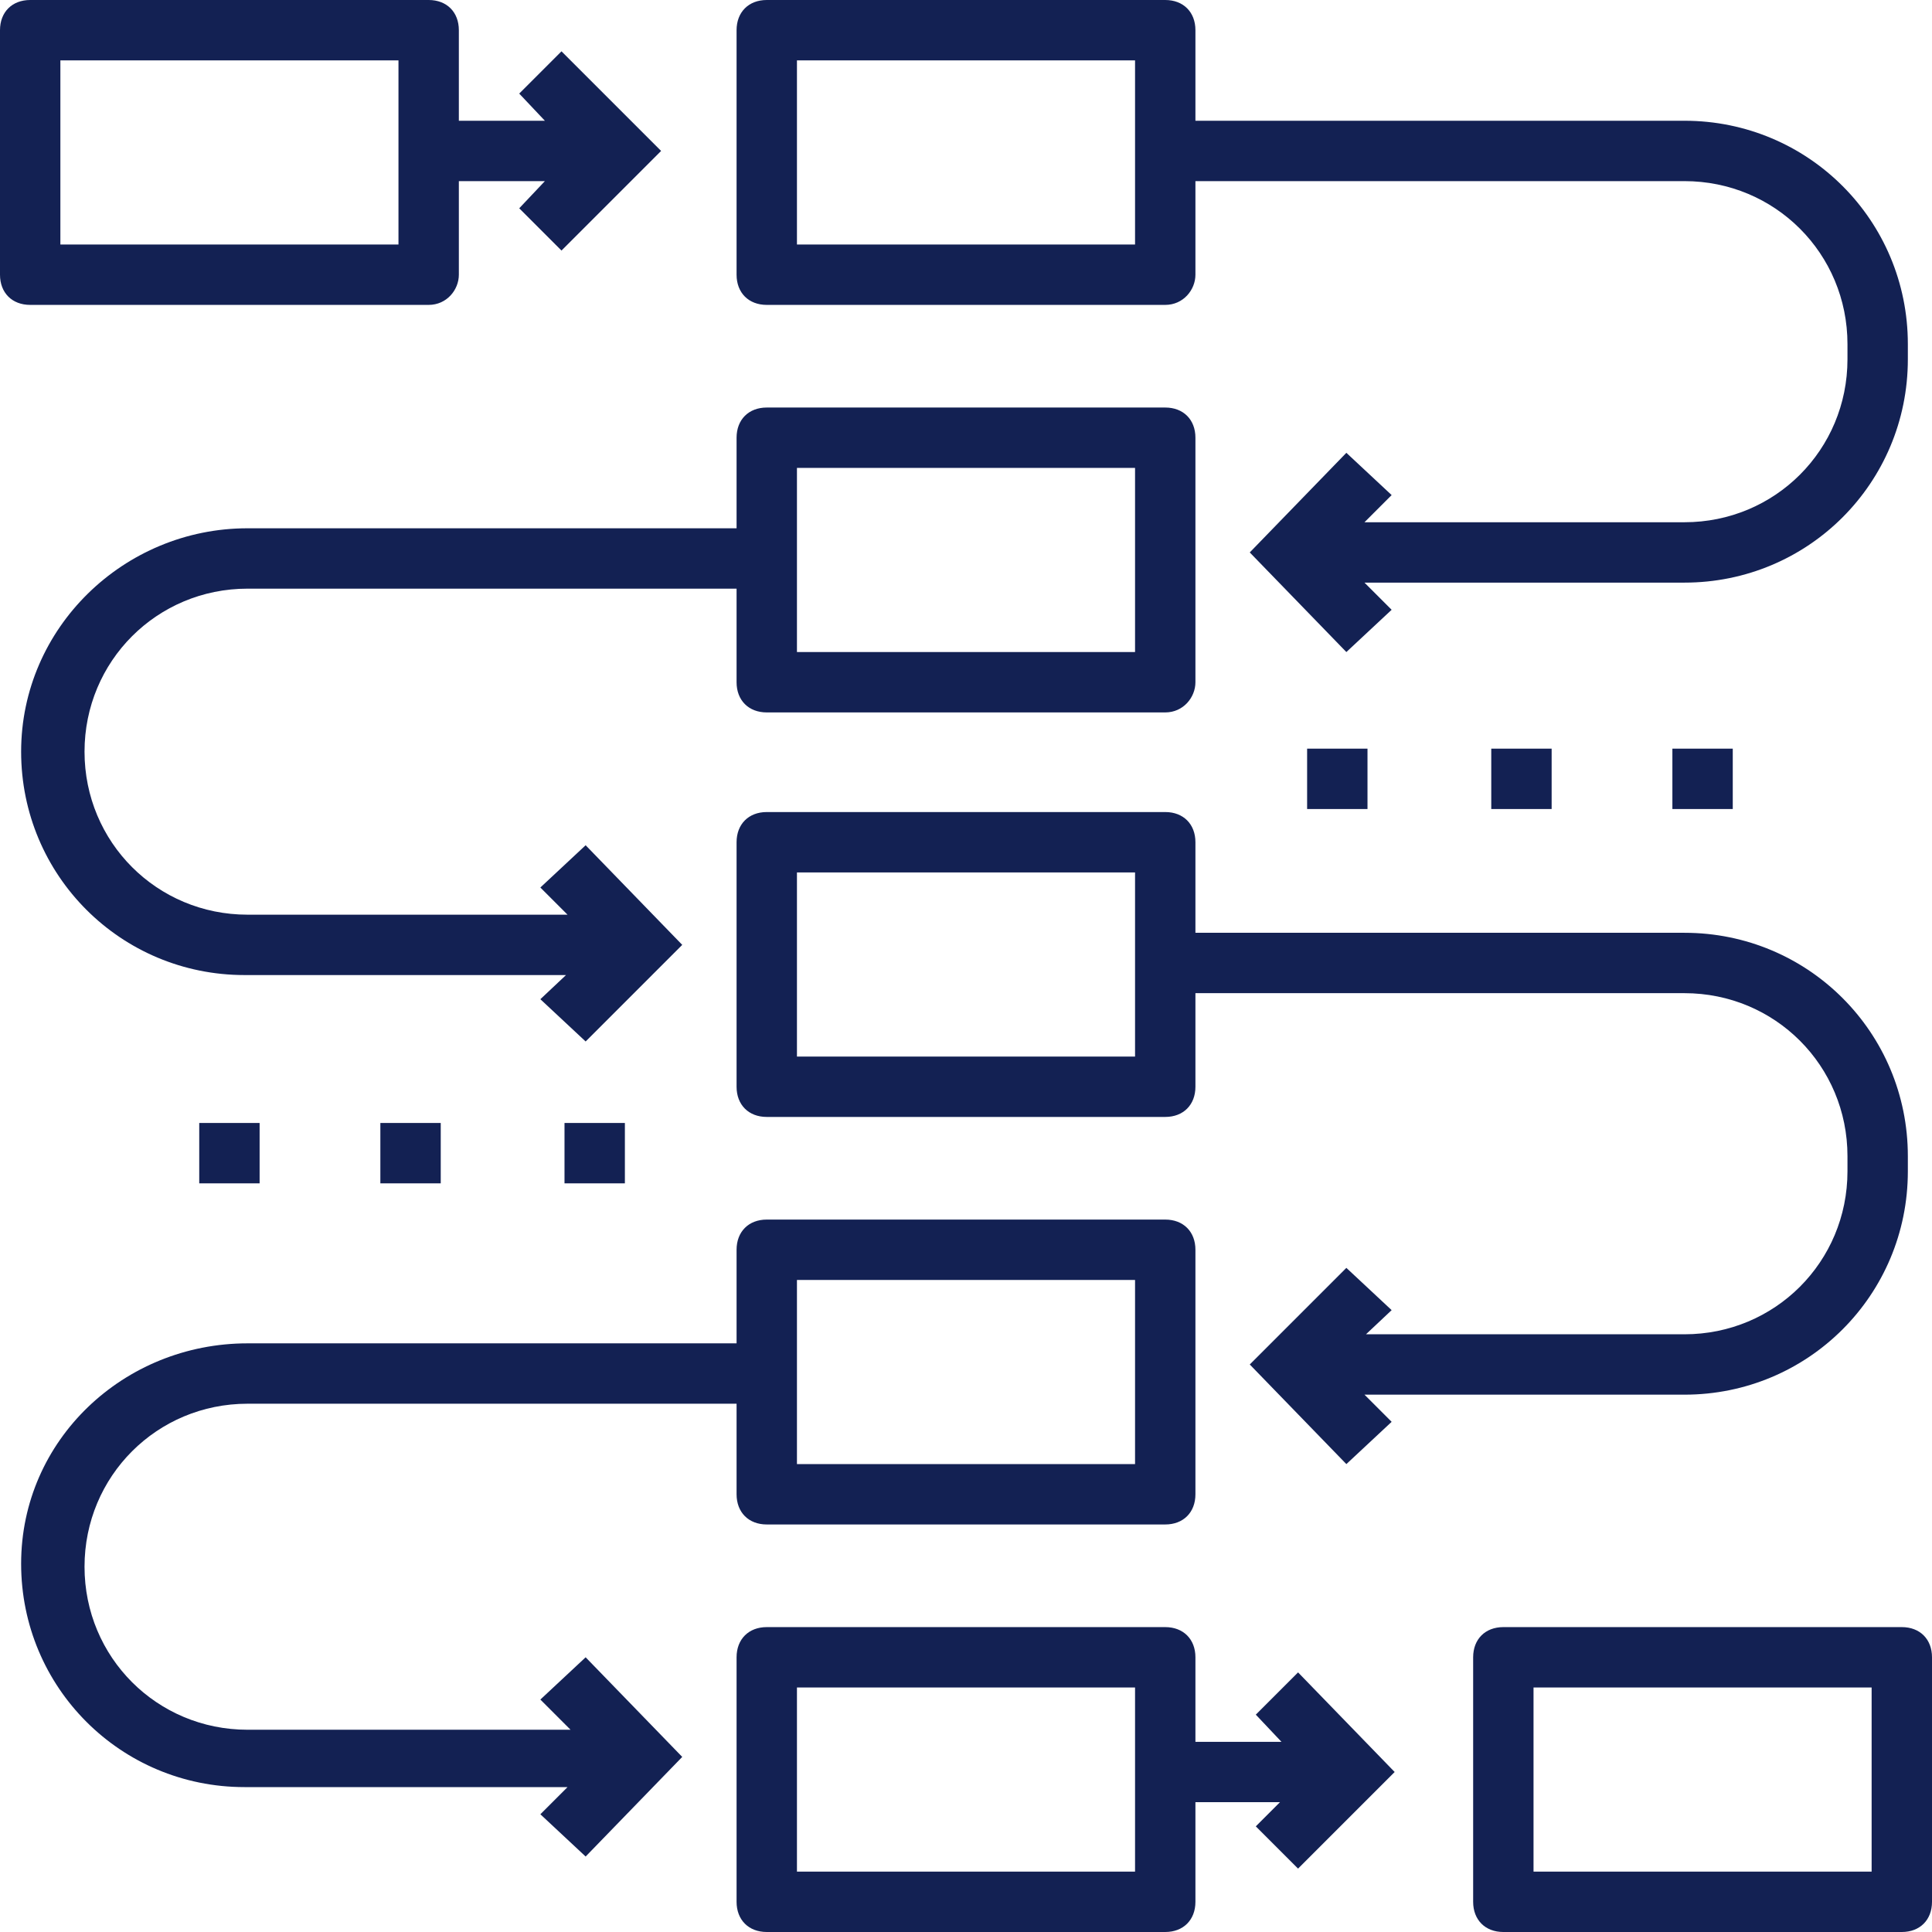 <?xml version="1.0" encoding="UTF-8"?>
<svg xmlns="http://www.w3.org/2000/svg" version="1.1" viewBox="0 0 512 512">
  <defs>
    <style>
      .cls-1 {
        fill: #132153;
      }
    </style>
  </defs>
  <!-- Generator: Adobe Illustrator 28.7.10, SVG Export Plug-In . SVG Version: 1.2.0 Build 236)  -->
  <g>
    <g id="Capa_1">
      <g>
        <rect class="cls-1" x="346.4" y="198.4" width="16" height="16"/>
        <rect class="cls-1" x="395.2" y="198.4" width="16" height="16"/>
        <rect class="cls-1" x="443.2" y="198.4" width="16" height="16"/>
        <rect class="cls-1" x="52.8" y="297.6" width="16" height="16"/>
        <rect class="cls-1" x="100.8" y="297.6" width="16" height="16"/>
        <rect class="cls-1" x="149.6" y="297.6" width="16" height="16"/>
        <path class="cls-1" d="M203.2,80.8h105.6c4.8,0,8-4,8-8v-24.8h129.6c24,0,43.2,19.2,43.2,43.2v4c0,24-19.2,43.2-43.2,43.2h-84.8l7.2-7.2-12-11.2-25.6,26.4,25.6,26.4,12-11.2-7.2-7.2h84.8c32.8,0,59.2-26.4,59.2-59.2v-4c0-32.8-26.4-59.2-59.2-59.2h-129.6V8c0-4.8-3.2-8-8-8h-105.6c-4.8,0-8,3.2-8,8v64.8c0,4.8,3.2,8,8,8ZM211.2,16h89.6v48.8h-89.6V16Z"/>
        <path class="cls-1" d="M332.8,454.4l6.8,7.2h-22.8v-22.4c0-4.8-3.2-8-8-8h-105.6c-4.8,0-8,3.2-8,8v64.8c0,4.8,3.2,8,8,8h105.6c4.8,0,8-3.2,8-8v-26.4h22.4l-6.4,6.4,11.2,11.2,25.6-25.6-25.6-26.4-11.2,11.2ZM300.8,496h-89.6v-48.8h89.6v48.8Z"/>
        <path class="cls-1" d="M143.2,450.4l8,8h-85.6c-24,0-43.2-19.2-43.2-43.2s19.2-43.2,43.2-43.2h129.6v24c0,4.8,3.2,8,8,8h105.6c4.8,0,8-3.2,8-8v-64.8c0-4.8-3.2-8-8-8h-105.6c-4.8,0-8,3.2-8,8v24.8H65.6c-32.8,0-60,25.6-60,58.4s26.4,59.2,59.2,59.2h85.6l-7.2,7.2,12,11.2,25.6-26.4-25.6-26.4-12,11.2ZM211.2,339.2h89.6v48.8h-89.6v-48.8Z"/>
        <path class="cls-1" d="M5.6,199.2c0,32.8,26.4,59.2,59.2,59.2h85.2l-6.8,6.4,12,11.2,25.6-25.6-25.6-26.4-12,11.2,7.2,7.2h-84.8c-24,0-43.2-19.2-43.2-43.2s19.2-43.2,43.2-43.2h129.6v24.8c0,4.8,3.2,8,8,8h105.6c4.8,0,8-4,8-8v-64.8c0-4.8-3.2-8-8-8h-105.6c-4.8,0-8,3.2-8,8v24H65.6c-32.8,0-60,26.4-60,59.2ZM211.2,124h89.6v48.8h-89.6v-48.8Z"/>
        <path class="cls-1" d="M505.6,310.4v-4c0-32.8-26.4-59.2-59.2-59.2h-129.6v-24c0-4.8-3.2-8-8-8h-105.6c-4.8,0-8,3.2-8,8v64.8c0,4.8,3.2,8,8,8h105.6c4.8,0,8-3.2,8-8v-24.8h129.6c24,0,43.2,19.2,43.2,43.2v4c0,24-19.2,43.2-43.2,43.2h-84.4l6.8-6.4-12-11.2-25.6,25.6,25.6,26.4,12-11.2-7.2-7.2h84.8c32.8,0,59.2-26.4,59.2-59.2ZM300.8,280h-89.6v-48.8h89.6v48.8Z"/>
        <path class="cls-1" d="M504,431.2h-105.6c-4.8,0-8,3.2-8,8v64.8c0,4.8,3.2,8,8,8h105.6c4.8,0,8-3.2,8-8v-64.8c0-4.8-3.2-8-8-8ZM496,496h-89.6v-48.8h89.6v48.8Z"/>
        <path class="cls-1" d="M113.6,80.8c4.8,0,8-4,8-8v-24.8h22.8l-6.8,7.2,11.2,11.2,26.4-26.4-26.4-26.4-11.2,11.2,6.8,7.2h-22.8V8c0-4.8-3.2-8-8-8H8C3.2,0,0,3.2,0,8v64.8c0,4.8,3.2,8,8,8h105.6ZM16,16h89.6v48.8H16V16Z"/>
      </g>
    </g>
  </g>
</svg>